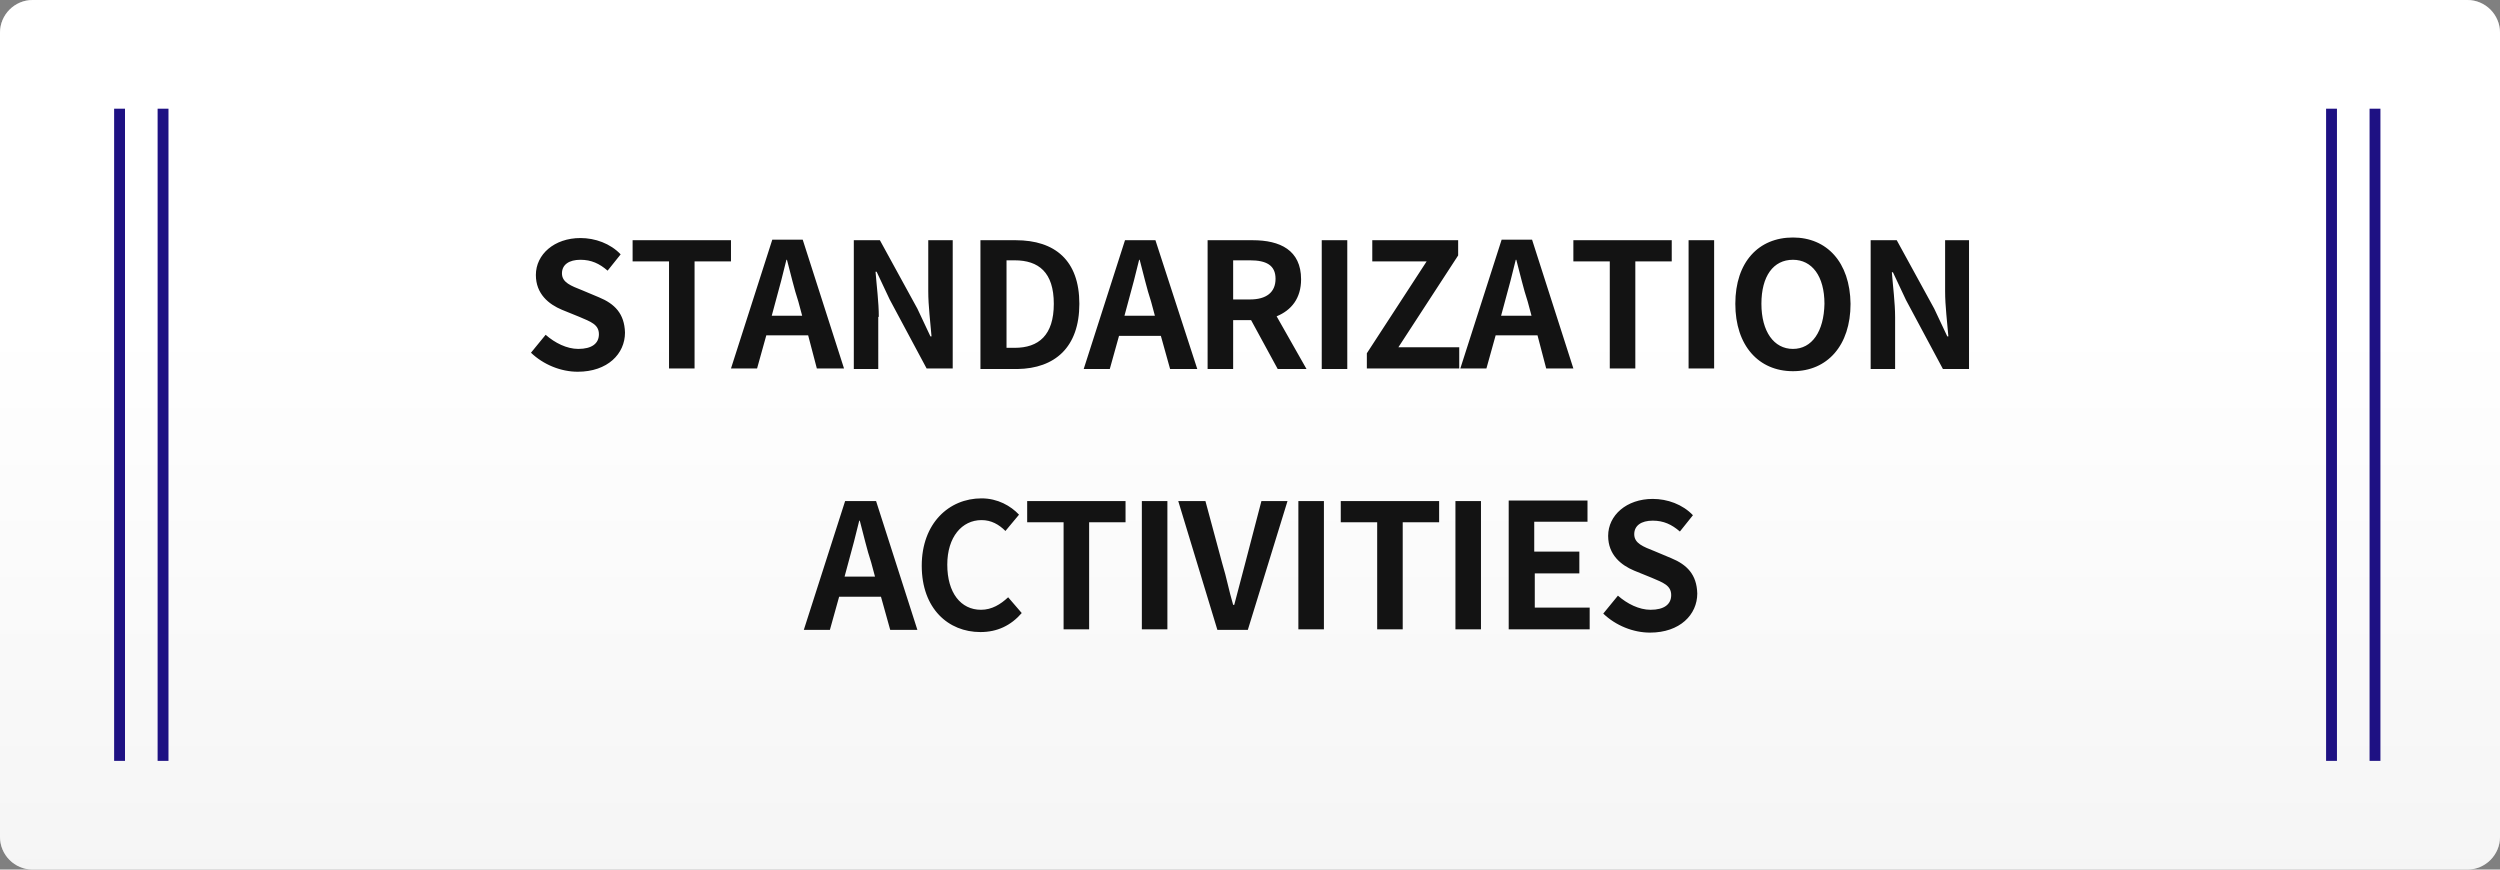<?xml version="1.0" encoding="utf-8"?>
<!-- Generator: Adobe Illustrator 26.3.1, SVG Export Plug-In . SVG Version: 6.00 Build 0)  -->
<svg version="1.1" id="レイヤー_1" xmlns="http://www.w3.org/2000/svg" xmlns:xlink="http://www.w3.org/1999/xlink" x="0px"
	 y="0px" viewBox="0 0 460 160" style="enable-background:new 0 0 460 160;" xml:space="preserve">
<rect x="0" y="0" width="460" height="160" fill="#808080" stroke="none"/>
<style type="text/css">
	.st0{fill-rule:evenodd;clip-rule:evenodd;fill:#FFFFFF;}
	.st1{fill:url(#SVGID_1_);}
	.st2{fill:#1E1183;}
	.st3{fill:#131313;}
</style>
<g>
	<g>
		<path class="st0" d="M6,0h448c3.3,0,6,2.7,6,6v148c0,3.3-2.7,6-6,6H6c-3.3,0-6-2.7-6-6V6C0,2.7,2.7,0,6,0z"/>
	</g>
	
		<linearGradient id="SVGID_1_" gradientUnits="userSpaceOnUse" x1="-61.948" y1="809.366" x2="-61.948" y2="808.366" gradientTransform="matrix(460 0 0 159.999 28726 -129337.695)">
		<stop  offset="0" style="stop-color:#E0E0E0;stop-opacity:0.3"/>
		<stop  offset="0.6" style="stop-color:#FFFFFF;stop-opacity:0.3"/>
	</linearGradient>
	<path class="st1" d="M6,0h448c3.3,0,6,2.7,6,6v148c0,3.3-2.7,6-6,6H6c-3.3,0-6-2.7-6-6V6C0,2.7,2.7,0,6,0z"/>
</g>
<rect x="436" y="20" class="st2" width="2" height="120"/>
<rect x="428" y="20" class="st2" width="2" height="120"/>
<rect x="29" y="20" class="st2" width="2" height="120"/>
<rect x="21" y="20" class="st2" width="2" height="120"/>
<g>
	<g>
		<path class="st3" d="M110.2,54.7l-3.1-1.3c-2-0.8-3.7-1.4-3.7-3.1c0-1.6,1.3-2.5,3.4-2.5c2,0,3.5,0.7,5,2l2.4-3
			c-1.9-2-4.7-3-7.4-3c-4.8,0-8.2,3-8.2,6.8c0,3.5,2.4,5.4,4.8,6.4l3.2,1.3c2.1,0.9,3.6,1.4,3.6,3.2c0,1.7-1.3,2.7-3.8,2.7
			c-2.1,0-4.3-1.1-6-2.6l-2.7,3.3c2.3,2.2,5.5,3.5,8.6,3.5c5.5,0,8.7-3.3,8.7-7.2C114.9,57.7,113.1,55.9,110.2,54.7z M116.4,48.1
			h6.7v19.7h4.7V48.1h6.7v-3.9h-18.1V48.1z M150.3,67.8h5l-7.6-23.7h-5.6l-7.6,23.7h4.8l1.7-6.1h7.7L150.3,67.8z M142,58.1l0.7-2.6
			c0.7-2.5,1.4-5.2,2-7.7h0.1c0.7,2.6,1.3,5.3,2.1,7.7l0.7,2.6H142z M161.7,58.3c0-2.7-0.4-5.7-0.6-8.3h0.2l2.4,5.1l6.8,12.7h4.8
			V44.2h-4.5v9.4c0,2.7,0.4,5.8,0.6,8.3h-0.2l-2.4-5.1l-6.9-12.6h-4.8v23.7h4.5V58.3z M198.6,55.9c0-8-4.5-11.7-11.7-11.7h-6.5v23.7
			h6.8C194.1,67.8,198.6,63.9,198.6,55.9z M185.2,64V47.9h1.5c4.4,0,7.2,2.2,7.2,8c0,5.8-2.8,8.1-7.2,8.1H185.2z M212.6,44.2H207
			l-7.6,23.7h4.8l1.7-6.1h7.7l1.7,6.1h5L212.6,44.2z M206.9,58.1l0.7-2.6c0.7-2.5,1.4-5.2,2-7.7h0.1c0.7,2.6,1.3,5.3,2.1,7.7
			l0.7,2.6H206.9z M226.9,58.9h3.3l4.9,9h5.3l-5.5-9.7c2.7-1.1,4.5-3.3,4.5-6.8c0-5.4-3.9-7.2-8.9-7.2h-8.3v23.7h4.7V58.9z
			 M226.9,47.9h3.1c3,0,4.7,0.9,4.7,3.4c0,2.5-1.7,3.8-4.7,3.8h-3.1V47.9z M247.9,44.2h-4.7v23.7h4.7V44.2z M268.4,63.9h-11.1
			l11-16.9v-2.8h-15.8v3.9h10l-11,16.9v2.8h17V63.9z M284.5,67.8h5l-7.6-23.7h-5.6l-7.6,23.7h4.8l1.7-6.1h7.7L284.5,67.8z
			 M276.2,58.1l0.7-2.6c0.7-2.5,1.4-5.2,2-7.7h0.1c0.7,2.6,1.3,5.3,2.1,7.7l0.7,2.6H276.2z M296.2,67.8h4.7V48.1h6.7v-3.9h-18.1v3.9
			h6.7V67.8z M310.7,67.8h4.7V44.2h-4.7V67.8z M329.9,43.7c-6.3,0-10.6,4.5-10.6,12.2c0,7.7,4.3,12.4,10.6,12.4
			c6.3,0,10.6-4.7,10.6-12.4C340.4,48.2,336.1,43.7,329.9,43.7z M329.9,64.2c-3.5,0-5.8-3.2-5.8-8.3c0-5.1,2.2-8.1,5.8-8.1
			c3.5,0,5.8,3,5.8,8.1C335.6,61,333.4,64.2,329.9,64.2z M357.9,44.2v9.4c0,2.7,0.4,5.8,0.6,8.3h-0.2l-2.4-5.1l-6.9-12.6h-4.8v23.7
			h4.5v-9.5c0-2.7-0.4-5.7-0.6-8.3h0.2l2.4,5.1l6.8,12.7h4.8V44.2H357.9z M155.5,92.2l-7.6,23.7h4.8l1.7-6.1h7.7l1.7,6.1h5
			l-7.6-23.7H155.5z M155.4,106.1l0.7-2.6c0.7-2.5,1.4-5.2,2-7.7h0.1c0.7,2.6,1.3,5.3,2.1,7.7l0.7,2.6H155.4z M180.5,112.2
			c-3.7,0-6.2-3.1-6.2-8.3c0-5.1,2.7-8.2,6.3-8.2c1.8,0,3.2,0.8,4.4,2l2.5-3c-1.5-1.6-3.9-3-6.9-3c-6,0-11,4.6-11,12.4
			c0,7.9,4.9,12.2,10.8,12.2c3.1,0,5.6-1.2,7.6-3.5l-2.5-2.9C184.1,111.2,182.5,112.2,180.5,112.2z M189,96.1h6.7v19.7h4.7V96.1h6.7
			v-3.9H189V96.1z M210.1,115.8h4.7V92.2h-4.7V115.8z M229.1,103.7c-0.7,2.6-1.3,5-2,7.6h-0.2c-0.8-2.7-1.2-5-2-7.6l-3.1-11.5h-5
			l7.2,23.7h5.6l7.3-23.7h-4.8L229.1,103.7z M238.9,115.8h4.7V92.2h-4.7V115.8z M246.7,96.1h6.7v19.7h4.7V96.1h6.7v-3.9h-18.1V96.1z
			 M267.8,115.8h4.7V92.2h-4.7V115.8z M282.3,105.5h8.3v-4h-8.3v-5.5h9.8v-3.9h-14.5v23.7h14.9v-4h-10.1V105.5z M307.5,102.7
			l-3.1-1.3c-2-0.8-3.7-1.4-3.7-3.1c0-1.6,1.3-2.5,3.4-2.5c2,0,3.5,0.7,5,2l2.4-3c-1.9-2-4.7-3-7.4-3c-4.8,0-8.2,3-8.2,6.8
			c0,3.5,2.4,5.4,4.8,6.4l3.2,1.3c2.1,0.9,3.6,1.4,3.6,3.2c0,1.7-1.3,2.7-3.8,2.7c-2.1,0-4.3-1.1-6-2.6l-2.7,3.3
			c2.3,2.2,5.5,3.5,8.6,3.5c5.5,0,8.7-3.3,8.7-7.2C312.2,105.7,310.4,103.9,307.5,102.7z"/>
	</g>
</g>
</svg>
